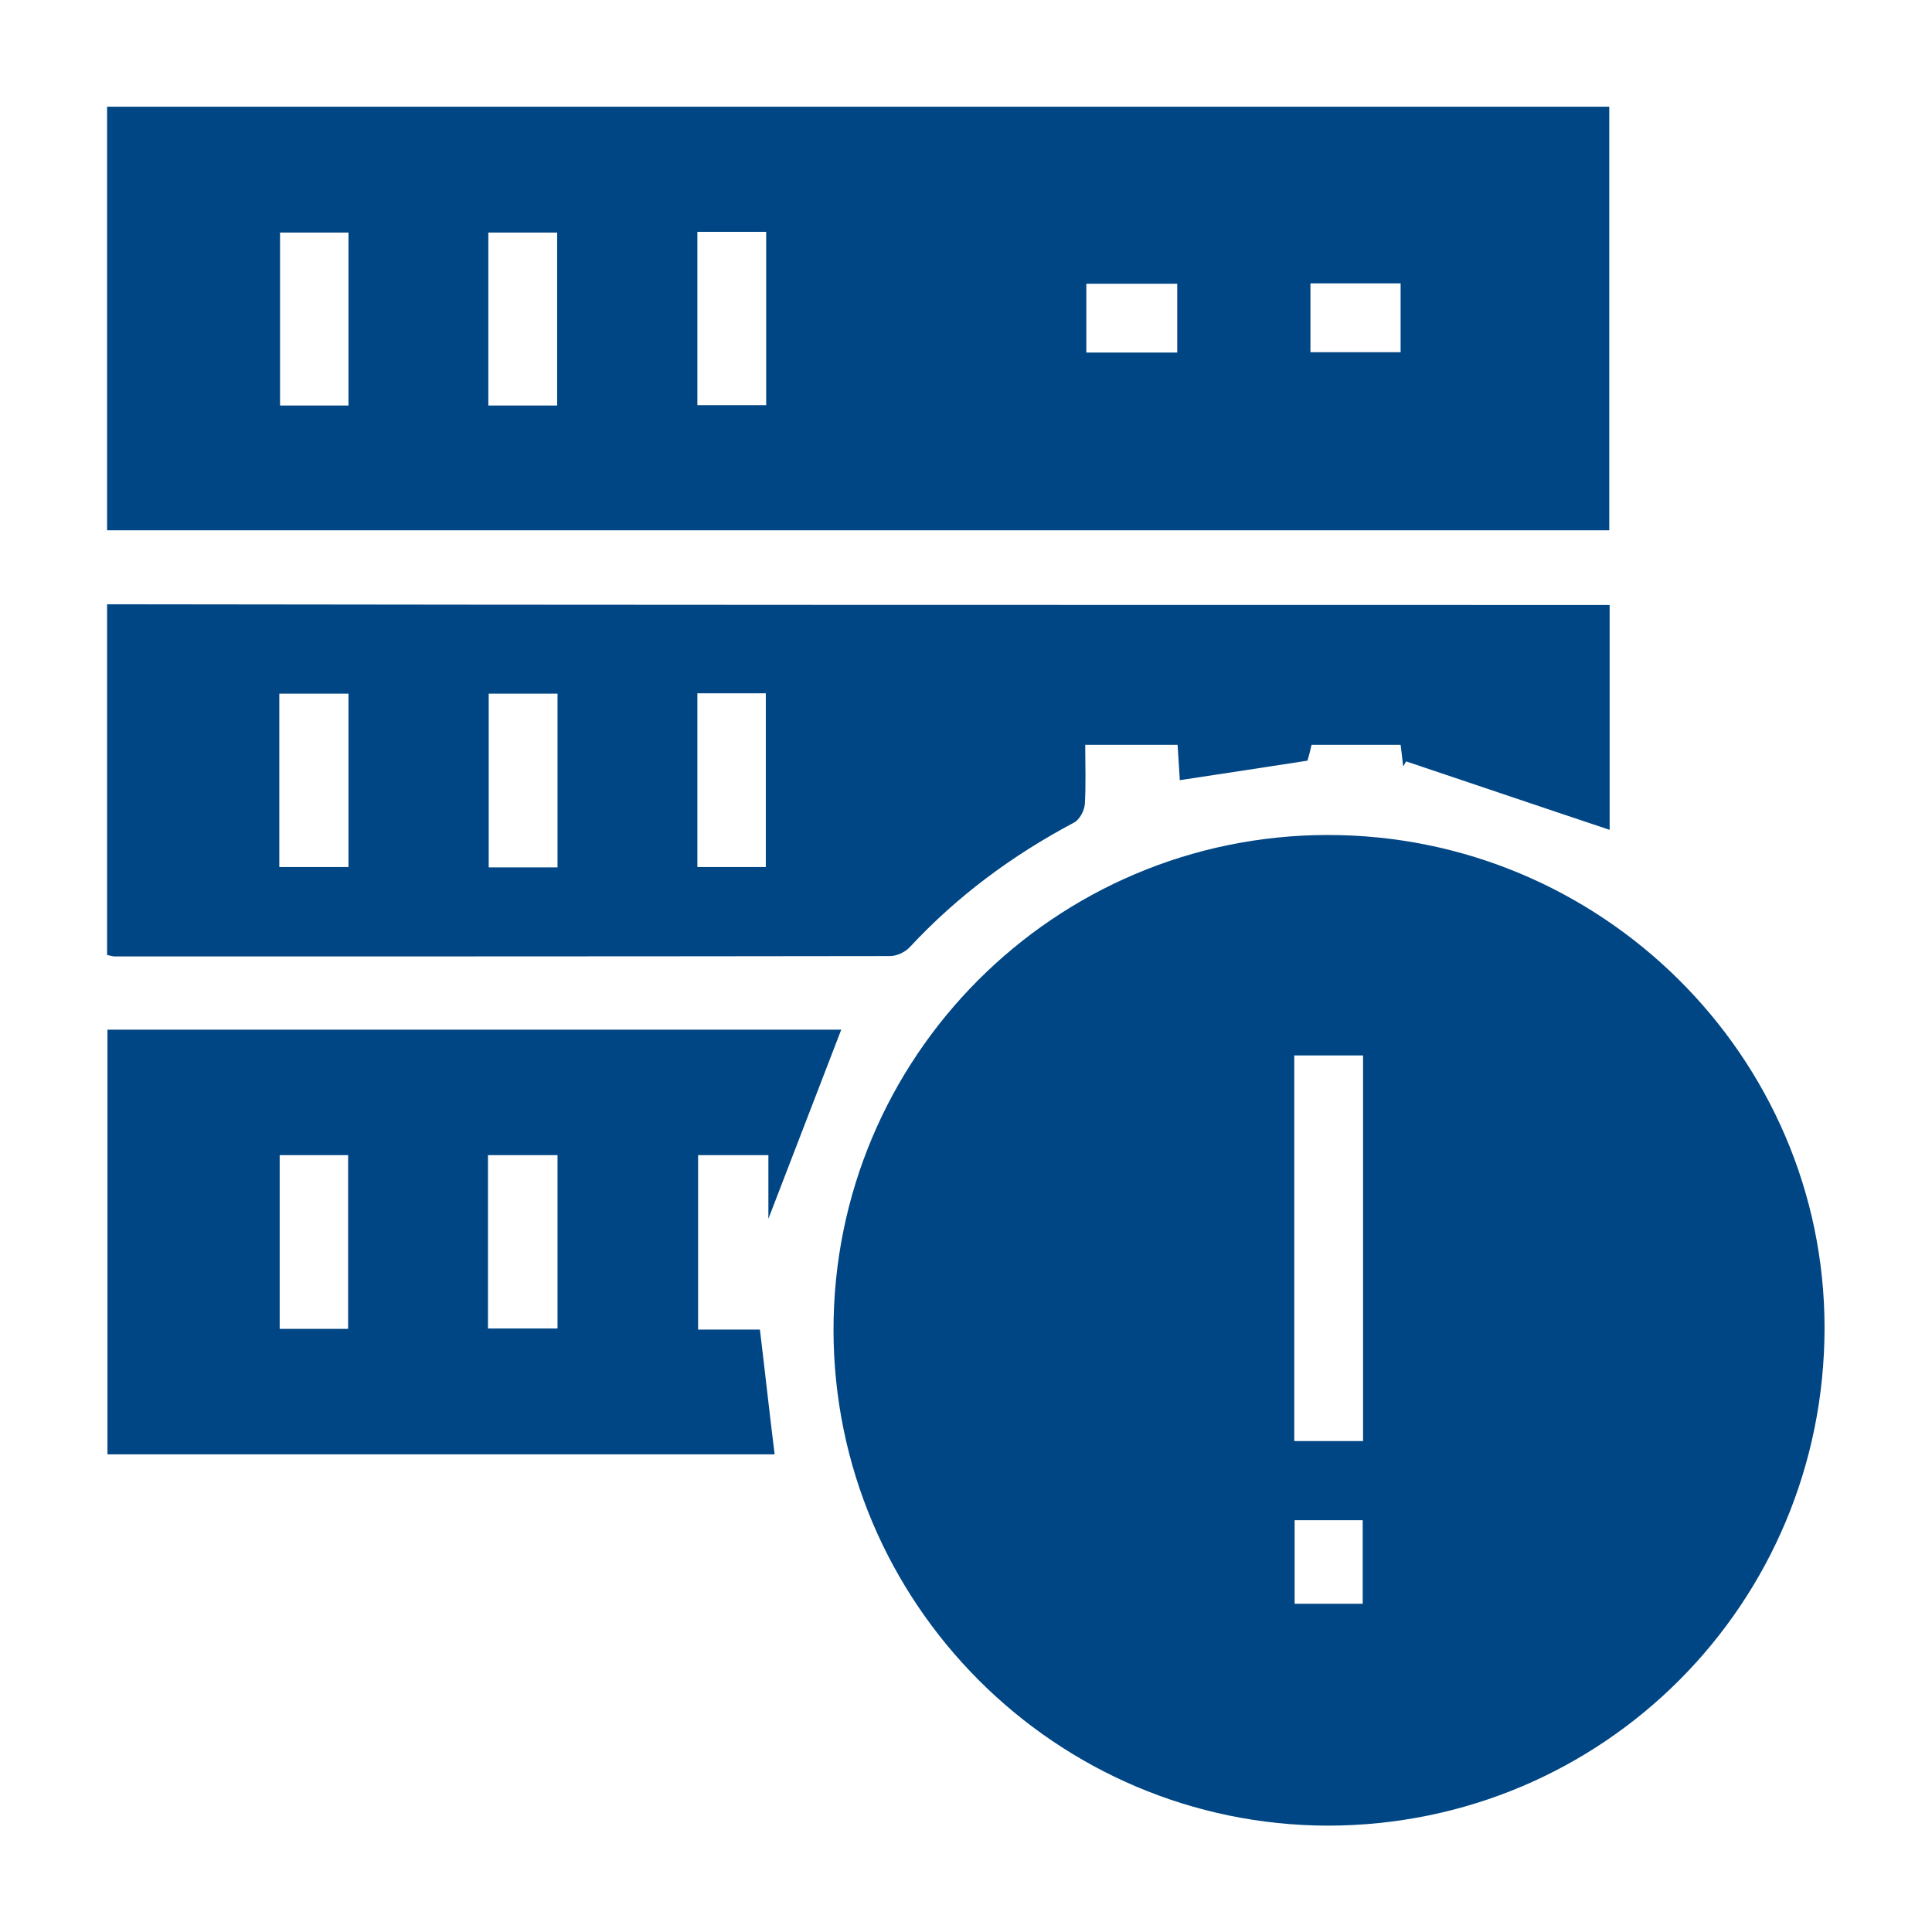 <?xml version="1.0" encoding="utf-8"?>
<!-- Generator: Adobe Illustrator 24.2.1, SVG Export Plug-In . SVG Version: 6.00 Build 0)  -->
<svg version="1.1" id="Layer_1" xmlns="http://www.w3.org/2000/svg" xmlns:xlink="http://www.w3.org/1999/xlink" x="0px" y="0px"
	 viewBox="0 0 525 525" style="enable-background:new 0 0 525 525;" xml:space="preserve">
<style type="text/css">
	.st0{fill:#004684;}
</style>
<g id="qo6f2k.tif">
	<g>
		<path class="st0" d="M226.5,361.5c-0.1-74.2,60-134.5,134.2-134.6c74.3-0.1,135.1,60.1,135.1,133.9c0,74.9-60.1,135.2-134.9,135.3
			C286.9,496,226.6,435.7,226.5,361.5z M351.7,286.8c0,35.1,0,69.9,0,104.8c6.4,0,12.6,0,18.7,0c0-35.2,0-70,0-104.8
			C363.9,286.8,357.9,286.8,351.7,286.8z M351.8,413.1c0,7.7,0,15.2,0,22.7c6.4,0,12.4,0,18.5,0c0-7.8,0-15.2,0-22.7
			C363.9,413.1,357.9,413.1,351.8,413.1z"/>
		<path class="st0" d="M29.1,144.1c0-38.5,0-76.6,0-115.1c136,0,271.9,0,408.2,0c0,38.2,0,76.5,0,115.1
			C301.2,144.1,165.3,144.1,29.1,144.1z M94.7,110.2c0-15.9,0-31.5,0-47c-6.5,0-12.6,0-18.6,0c0,15.9,0,31.4,0,47
			C82.4,110.2,88.4,110.2,94.7,110.2z M151.4,110.2c0-16.2,0-31.6,0-47c-6.5,0-12.6,0-18.7,0c0,15.9,0,31.4,0,47
			C139.1,110.2,145.1,110.2,151.4,110.2z M208.2,63c-6.6,0-12.6,0-18.7,0c0,15.9,0,31.5,0,47.1c6.4,0,12.4,0,18.7,0
			C208.2,94.3,208.2,78.9,208.2,63z M295.2,95.8c8.5,0,16.5,0,24.7,0c0-6.4,0-12.5,0-18.7c-8.5,0-16.5,0-24.7,0
			C295.2,83.4,295.2,89.3,295.2,95.8z M356.1,95.7c8.5,0,16.5,0,24.5,0c0-6.5,0-12.6,0-18.7c-8.4,0-16.3,0-24.5,0
			C356.1,83.3,356.1,89.3,356.1,95.7z"/>
		<path class="st0" d="M437.4,164.4c0,20.8,0,41.4,0,61.1c-18.3-6.1-36.8-12.4-55.3-18.6c-0.3,0.5-0.5,0.9-0.8,1.4
			c-0.2-1.8-0.4-3.7-0.7-5.9c-8,0-15.9,0-24.2,0c-0.3,1.4-0.7,2.9-1.1,4.3c-11.5,1.8-22.9,3.5-34.7,5.3c-0.2-2.9-0.4-6.1-0.6-9.6
			c-8.2,0-16.3,0-25.1,0c0,5.5,0.2,10.8-0.1,16c-0.1,1.8-1.4,4.3-2.9,5.1c-16.8,8.9-31.8,20-44.7,33.9c-1.2,1.3-3.5,2.4-5.3,2.4
			c-70.2,0.1-140.5,0.1-210.7,0.1c-0.6,0-1.1-0.2-2.1-0.4c0-31.6,0-63.2,0-95.3C165.2,164.4,301.1,164.4,437.4,164.4z M75.9,188.5
			c0,15.9,0,31.4,0,47.1c6.4,0,12.5,0,18.8,0c0-15.9,0-31.3,0-47.1C88.4,188.5,82.4,188.5,75.9,188.5z M151.5,235.7
			c0-16.1,0-31.6,0-47.2c-6.4,0-12.6,0-18.7,0c0,15.9,0,31.5,0,47.2C139.2,235.7,145.2,235.7,151.5,235.7z M208.1,235.6
			c0-15.9,0-31.5,0-47.2c-6.4,0-12.4,0-18.6,0c0,15.9,0,31.5,0,47.2C196,235.6,201.9,235.6,208.1,235.6z"/>
		<path class="st0" d="M29.2,395.2c0-38.6,0-76.8,0-115.4c67,0,133.7,0,199.4,0c-6.8,17.6-13.6,35.3-19.8,51.4c0-4.2,0-10.6,0-17.3
			c-6.7,0-12.7,0-19.1,0c0,15.6,0,31.2,0,47.4c5.6,0,11.3,0,16.8,0c1.4,11.6,2.6,22.7,4,33.9C150.1,395.2,89.8,395.2,29.2,395.2z
			 M94.6,361.1c0-15.9,0-31.5,0-47.2c-6.4,0-12.4,0-18.6,0c0,15.9,0,31.5,0,47.2C82.5,361.1,88.5,361.1,94.6,361.1z M132.6,361
			c6.7,0,12.8,0,18.9,0c0-15.9,0-31.4,0-47.1c-6.4,0-12.5,0-18.9,0C132.6,329.7,132.6,345.2,132.6,361z"/>
	</g>
</g>
</svg>
